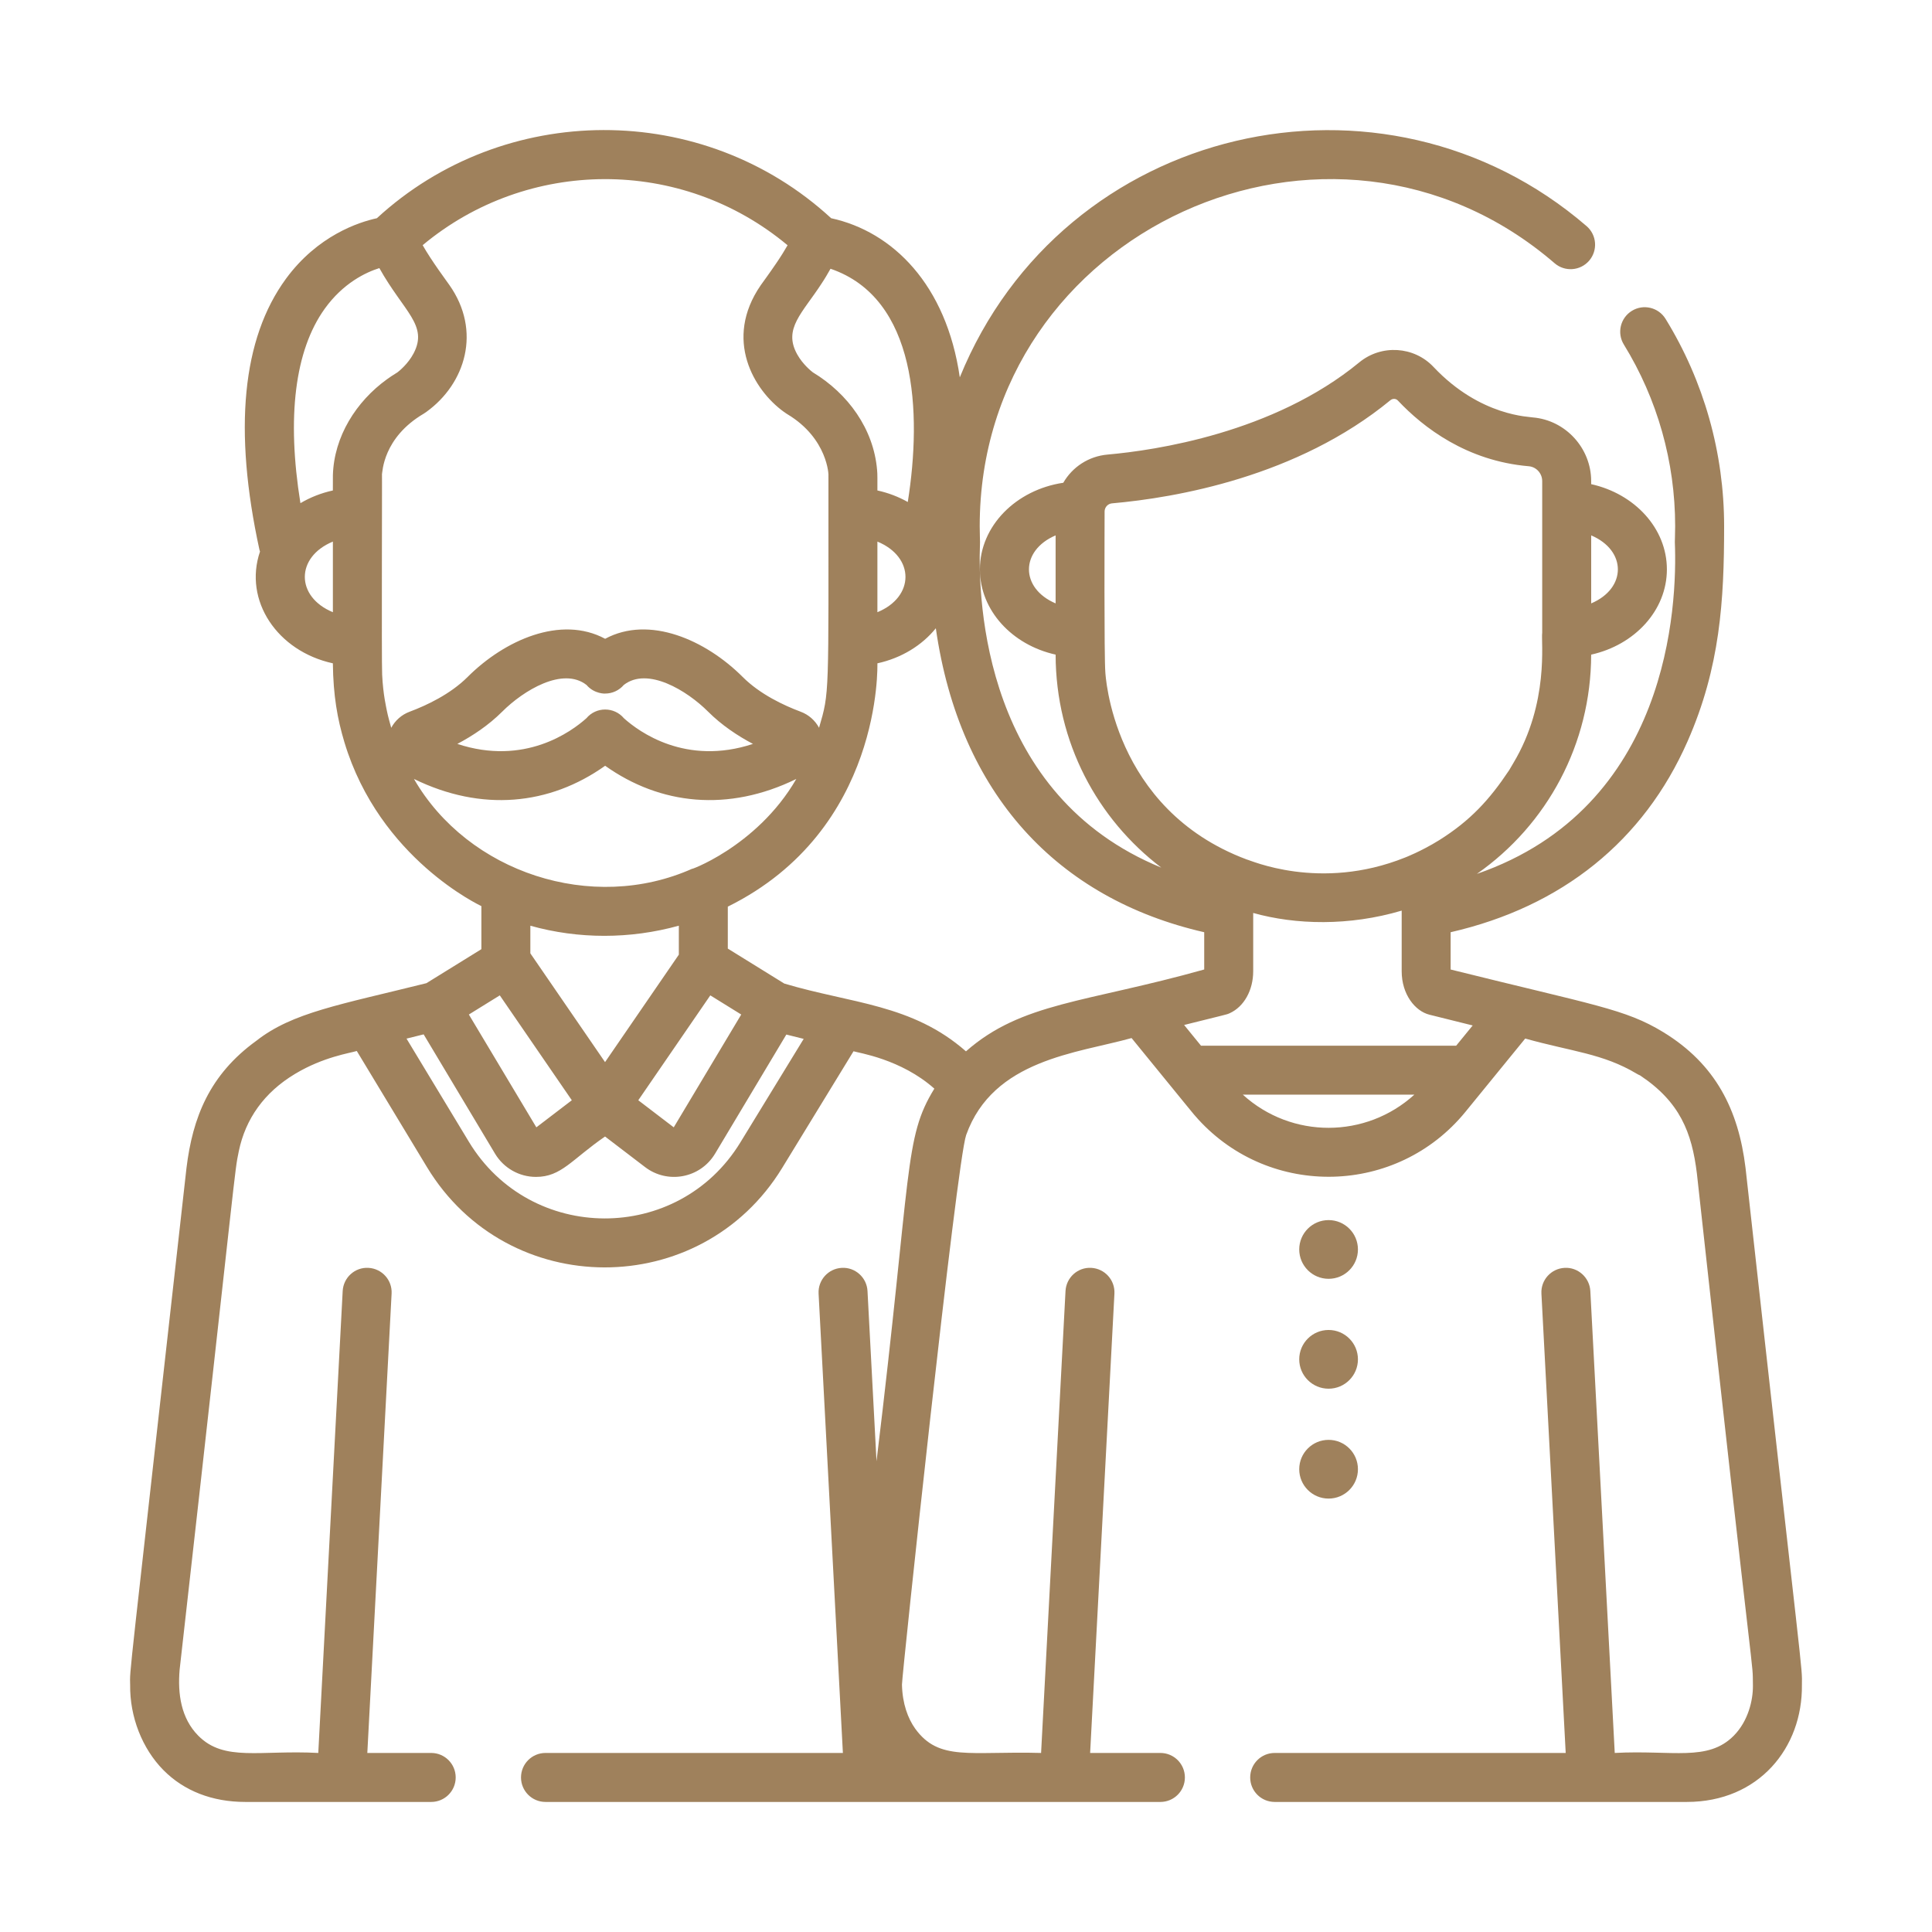 <svg width="104" height="104" viewBox="0 0 104 104" fill="none" xmlns="http://www.w3.org/2000/svg">
<g clip-path="url(#clip0_166_2320)">
<path d="M71.518 74.754C72.391 74.754 73.098 74.046 73.098 73.173C73.098 72.3 72.391 71.593 71.518 71.593C70.645 71.593 69.938 72.3 69.938 73.173C69.938 74.046 70.645 74.754 71.518 74.754Z" fill="#9F815C"/>
<path d="M71.518 68.839C72.391 68.839 73.098 68.131 73.098 67.258C73.098 66.385 72.391 65.678 71.518 65.678C70.645 65.678 69.938 66.385 69.938 67.258C69.938 68.131 70.645 68.839 71.518 68.839Z" fill="#9F815C"/>
<path d="M71.518 80.669C72.391 80.669 73.098 79.961 73.098 79.088C73.098 78.215 72.391 77.508 71.518 77.508C70.645 77.508 69.938 78.215 69.938 79.088C69.938 79.961 70.645 80.669 71.518 80.669Z" fill="#9F815C"/>
<path d="M93.962 62.864C93.582 59.749 92.359 57.285 89.533 55.56C87.476 54.306 85.83 54.116 78.088 52.189V50.182C84.083 48.808 88.484 45.266 90.845 39.899C92.597 35.916 92.81 32.328 92.81 28.325C92.81 24.374 91.72 20.515 89.657 17.164C89.275 16.544 88.463 16.351 87.844 16.733C87.224 17.114 87.03 17.927 87.412 18.547C89.219 21.481 90.174 24.862 90.174 28.325C90.174 28.704 90.154 29.098 90.157 29.181C90.296 32.628 89.86 43.456 79.501 47.042C83.293 44.388 85.644 40.042 85.653 35.239C87.992 34.721 89.729 32.861 89.729 30.65C89.729 28.44 87.993 26.58 85.653 26.062V25.896C85.653 24.125 84.276 22.62 82.519 22.471C82.404 22.428 79.706 22.448 77.167 19.753C76.115 18.636 74.359 18.528 73.168 19.508C68.548 23.313 62.157 24.245 59.625 24.469C58.589 24.56 57.721 25.148 57.237 25.987C54.693 26.366 52.748 28.312 52.748 30.65C52.748 32.86 54.485 34.721 56.824 35.238C56.833 39.976 59.08 44.094 62.513 46.704C53.018 42.817 52.621 32.499 52.755 29.181C52.757 29.123 52.738 28.708 52.738 28.325C52.738 12.413 71.642 3.786 83.685 14.17C84.236 14.645 85.068 14.584 85.544 14.033C86.019 13.481 85.958 12.649 85.407 12.173C74.47 2.742 57.222 6.666 51.666 20.312C50.945 15.316 48.045 12.464 44.742 11.747C37.824 5.38 27.122 5.458 20.287 11.747C19.311 11.959 17.096 12.678 15.387 15.014C13.037 18.228 12.558 23.133 13.966 29.594C13.973 29.627 13.986 29.657 13.996 29.689C13.099 32.327 14.923 35.054 17.918 35.707C17.939 37.448 18.162 38.702 18.541 39.959C20.436 46.242 25.889 48.758 25.913 48.777V51.094L22.954 52.925C18.293 54.086 15.743 54.499 13.8 56.025C11.264 57.858 10.367 60.176 10.038 62.877C6.826 91.586 6.991 89.763 7.006 90.704C6.985 92.416 7.653 94.126 8.793 95.281C9.901 96.405 11.426 96.999 13.202 96.999H23.212C23.94 96.999 24.53 96.409 24.53 95.681C24.53 94.952 23.94 94.362 23.212 94.362H19.773L21.08 69.635C21.119 68.908 20.561 68.288 19.833 68.249C19.105 68.207 18.486 68.769 18.447 69.496L17.133 94.362C13.988 94.194 12.07 94.849 10.669 93.429C9.748 92.495 9.558 91.19 9.669 89.883C12.794 62.18 12.602 63.19 12.855 61.968C13.213 60.239 14.217 58.801 15.895 57.8C17.415 56.89 18.842 56.689 19.206 56.575L22.983 62.824C27.327 70.011 37.732 70.022 42.103 62.873L45.945 56.59C46.192 56.675 48.496 57 50.296 58.602C48.645 61.289 49.1 62.876 47.183 78.659L46.698 69.496C46.66 68.769 46.035 68.207 45.312 68.249C44.585 68.288 44.027 68.908 44.065 69.635L45.373 94.362H29.364C28.636 94.362 28.046 94.952 28.046 95.681C28.046 96.409 28.636 96.999 29.364 96.999C36.644 96.999 55.886 96.999 62.465 96.999C63.193 96.999 63.783 96.409 63.783 95.681C63.783 94.952 63.193 94.362 62.465 94.362H58.682L59.99 69.635C60.028 68.908 59.47 68.288 58.743 68.249C58.016 68.207 57.395 68.769 57.357 69.496L56.042 94.362C52.205 94.255 50.55 94.825 49.266 93.055C48.872 92.502 48.576 91.712 48.553 90.683C48.545 90.239 51.496 62.531 52.009 61.098C53.465 57.023 57.989 56.698 60.913 55.879C64.307 60.032 64.184 59.907 64.5 60.253C68.395 64.52 75.206 64.36 78.887 59.848L82.103 55.905C84.613 56.609 86.285 56.709 88.107 57.8C88.164 57.834 88.223 57.864 88.284 57.889C90.429 59.314 91.073 60.956 91.344 63.17C94.603 92.864 94.328 89.048 94.36 90.737C94.369 91.527 94.104 92.647 93.333 93.429C91.935 94.846 90.035 94.194 86.922 94.362L85.608 69.496C85.569 68.769 84.941 68.207 84.222 68.249C83.494 68.288 82.936 68.908 82.975 69.635L84.282 94.362H68.617C67.888 94.362 67.298 94.952 67.298 95.681C67.298 96.409 67.888 96.999 68.617 96.999H90.801C94.681 96.999 97.037 94.076 96.997 90.704C97.013 89.594 97.103 91.158 93.962 62.864ZM85.654 28.82C87.569 29.634 87.569 31.667 85.654 32.481V28.82ZM56.824 32.481C54.911 31.667 54.91 29.635 56.824 28.82V32.481ZM59.501 36.197C59.432 35.358 59.459 28.353 59.461 27.525C59.466 27.303 59.638 27.115 59.857 27.096C63.307 26.791 69.841 25.664 74.845 21.544C74.969 21.442 75.143 21.449 75.248 21.561C76.62 23.018 78.957 24.814 82.295 25.098C82.7 25.133 83.017 25.483 83.017 25.896C83.017 27.714 83.017 32.25 83.017 34.064C82.944 34.503 83.412 37.831 81.458 41.087C81.227 41.484 81.224 41.481 81.232 41.469C80.185 43.043 79.15 44.175 77.473 45.226C76.496 45.834 75.615 46.169 75.632 46.162C71.032 48.009 67.263 46.282 67.118 46.268C59.83 43.546 59.508 36.214 59.501 36.197ZM44.236 15.246C44.382 15.034 44.581 14.692 44.707 14.467C49.353 16.053 49.634 22.187 48.866 27.023C48.37 26.743 47.819 26.53 47.231 26.402C47.231 25.873 47.237 25.504 47.214 25.297C47.026 23.089 45.654 21.192 43.752 20.041C43.671 19.979 43.215 19.615 42.915 19.078C42.141 17.692 43.195 16.858 44.237 15.246H44.236ZM47.231 32.955V29.154C49.245 29.985 49.246 32.125 47.231 32.955ZM17.919 32.955C15.906 32.124 15.905 29.986 17.919 29.154V32.955ZM17.92 25.576C17.917 25.659 17.919 25.989 17.918 26.402C17.286 26.54 16.697 26.774 16.172 27.086C15.428 22.46 15.871 18.867 17.476 16.625C18.477 15.228 19.702 14.658 20.421 14.432C21.738 16.789 23.061 17.505 22.265 19.021C21.965 19.593 21.48 19.978 21.398 20.041C21.166 20.181 20.919 20.35 20.831 20.416C19.165 21.619 17.981 23.505 17.92 25.576ZM21.06 39.178C21.023 39.051 20.873 38.514 20.83 38.282C20.798 38.094 20.624 37.425 20.571 36.314C20.535 35.557 20.573 25.372 20.561 25.532C20.593 25.43 20.603 23.566 22.81 22.268C22.86 22.239 22.907 22.206 22.953 22.171C25.049 20.661 25.943 17.82 24.185 15.335C24.068 15.162 23.233 14.049 22.752 13.198C28.381 8.498 36.665 8.415 42.395 13.202C42.245 13.466 42.058 13.771 41.78 14.18L41.766 14.2C41.406 14.73 41.054 15.207 40.949 15.356C38.945 18.27 40.578 21.005 42.196 22.17C42.241 22.206 42.289 22.239 42.34 22.269C42.501 22.364 42.698 22.496 42.774 22.553C44.69 23.935 44.609 25.84 44.592 25.583C44.593 25.601 44.592 25.591 44.595 25.654C44.595 25.671 44.594 25.682 44.595 25.703C44.594 37.56 44.66 37.221 44.09 39.176C43.88 38.786 43.534 38.473 43.103 38.313C42.191 37.972 40.908 37.371 39.98 36.442C37.991 34.453 34.957 33.103 32.575 34.386C30.194 33.104 27.16 34.454 25.171 36.442C24.243 37.37 22.96 37.972 22.048 38.313C21.617 38.473 21.27 38.786 21.06 39.178ZM40.532 40.045C36.913 41.238 34.392 39.389 33.586 38.664C33.058 38.035 32.09 38.039 31.566 38.663C30.754 39.392 28.233 41.236 24.619 40.045C25.44 39.611 26.302 39.04 27.036 38.307C28.169 37.172 30.296 35.875 31.573 36.872C31.998 37.37 32.596 37.338 32.578 37.334C32.965 37.334 33.33 37.163 33.579 36.871C34.856 35.875 36.982 37.173 38.116 38.307C38.849 39.04 39.711 39.611 40.532 40.045ZM22.284 41.931C25.915 43.708 29.574 43.355 32.575 41.221C35.543 43.331 39.198 43.725 42.865 41.932C40.716 45.652 36.872 46.936 37.282 46.755C31.869 49.181 25.19 46.968 22.284 41.931ZM38.236 53.581L39.901 54.612L36.268 60.685L34.359 59.227L38.236 53.581ZM32.57 57.174L28.549 51.319V49.832C31.142 50.558 33.913 50.558 36.542 49.83V51.389L32.57 57.174ZM26.904 53.581L30.781 59.227L28.872 60.685L25.239 54.612L26.904 53.581ZM39.853 61.498C36.505 66.974 28.552 66.942 25.239 61.461L21.883 55.909L22.805 55.68L26.653 62.111C27.11 62.867 27.938 63.353 28.852 63.353C30.22 63.353 30.77 62.419 32.57 61.179L34.725 62.825C35.933 63.748 37.69 63.431 38.49 62.106L42.329 55.69L43.263 55.923L39.853 61.498ZM51.998 56.594C49.095 54.045 45.833 54.026 42.218 52.945L39.178 51.063V48.805C47.546 44.667 47.225 35.725 47.231 35.707C48.52 35.426 49.629 34.743 50.376 33.82C51.653 42.758 56.935 48.378 64.823 50.182V52.188C58.43 53.984 55.005 53.95 51.998 56.594ZM66.902 58.926H76.134C73.528 61.295 69.53 61.316 66.902 58.926ZM78.386 56.29H64.65L63.741 55.175C66.063 54.59 66.002 54.629 66.193 54.542C66.963 54.194 67.46 53.307 67.46 52.283V49.145C69.748 49.785 72.618 49.859 75.453 49.019V52.283C75.453 53.533 76.179 54.429 76.945 54.621L79.275 55.201L78.386 56.29Z" fill="#9F815C"/>
</g>
<defs>
<clipPath id="clip0_166_2320">
<rect width="90" height="90" fill="white" transform="translate(7 7)"/>
</clipPath>
</defs>
</svg>
